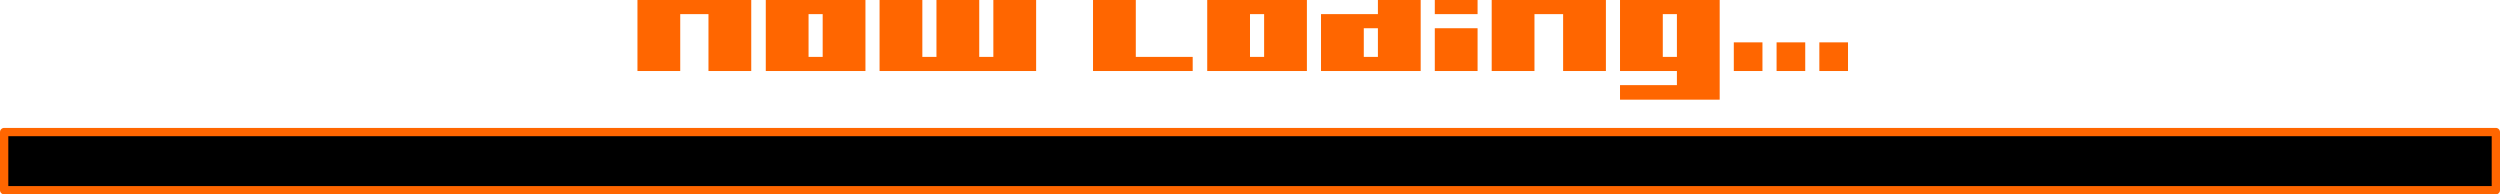 <?xml version="1.0" encoding="UTF-8" standalone="no"?>
<svg xmlns:xlink="http://www.w3.org/1999/xlink" height="23.4px" width="301.0px" xmlns="http://www.w3.org/2000/svg">
  <g transform="matrix(1.0, 0.0, 0.0, 1.0, 150.5, 10.95)">
    <path d="M1.7 -9.25 L0.0 -9.25 0.0 -4.1 1.7 -4.1 1.7 -9.25 M6.85 -2.4 L-5.15 -2.4 -5.15 -10.95 6.85 -10.95 6.85 -2.4 M8.55 -9.25 L15.4 -9.25 15.4 -10.95 20.55 -10.95 20.55 -2.4 8.55 -2.4 8.55 -9.25 M15.4 -7.55 L13.7 -7.55 13.7 -4.1 15.4 -4.1 15.4 -7.55 M27.4 -9.25 L22.25 -9.25 22.25 -10.95 27.4 -10.95 27.4 -9.25 M22.25 -2.4 L22.25 -7.55 27.4 -7.55 27.4 -2.4 22.25 -2.4 M29.1 -10.95 L42.85 -10.95 42.85 -2.4 37.7 -2.4 37.7 -9.25 34.25 -9.25 34.25 -2.4 29.1 -2.4 29.1 -10.95 M49.7 -4.1 L51.4 -4.1 51.4 -9.25 49.7 -9.25 49.7 -4.1 M44.55 -10.95 L56.55 -10.95 56.55 1.05 44.55 1.05 44.55 -0.7 51.4 -0.7 51.4 -2.4 44.55 -2.4 44.55 -10.95 M58.25 -5.85 L61.7 -5.85 61.7 -2.4 58.25 -2.4 58.25 -5.85 M66.85 -5.85 L66.85 -2.4 63.4 -2.4 63.4 -5.85 66.85 -5.85 M68.55 -5.85 L72.0 -5.85 72.0 -2.4 68.55 -2.4 68.55 -5.85 M-68.6 -2.4 L-73.75 -2.4 -73.75 -10.95 -60.05 -10.95 -60.05 -2.4 -65.2 -2.4 -65.2 -9.25 -68.6 -9.25 -68.6 -2.4 M-51.45 -9.25 L-53.15 -9.25 -53.15 -4.1 -51.45 -4.1 -51.45 -9.25 M-58.3 -10.95 L-46.3 -10.95 -46.3 -2.4 -58.3 -2.4 -58.3 -10.95 M-44.6 -10.95 L-39.45 -10.95 -39.45 -4.1 -37.75 -4.1 -37.75 -10.95 -32.6 -10.95 -32.6 -4.1 -30.9 -4.1 -30.9 -10.95 -25.75 -10.95 -25.75 -2.4 -44.6 -2.4 -44.6 -10.95 M-18.9 -2.4 L-18.9 -10.95 -13.75 -10.95 -13.75 -4.1 -6.9 -4.1 -6.9 -2.4 -18.9 -2.4" fill="#ff6600" fill-rule="evenodd" stroke="none"/>
    <path d="M-150.0 4.95 L150.0 4.95 150.0 11.95 -150.0 11.95 -150.0 4.95" fill="#000000" fill-rule="evenodd" stroke="none"/>
    <path d="M-150.0 4.95 L150.0 4.95 150.0 11.95 -150.0 11.95 -150.0 4.95 Z" fill="none" stroke="#ff6600" stroke-linecap="round" stroke-linejoin="round" stroke-width="1.0"/>
  </g>
</svg>
